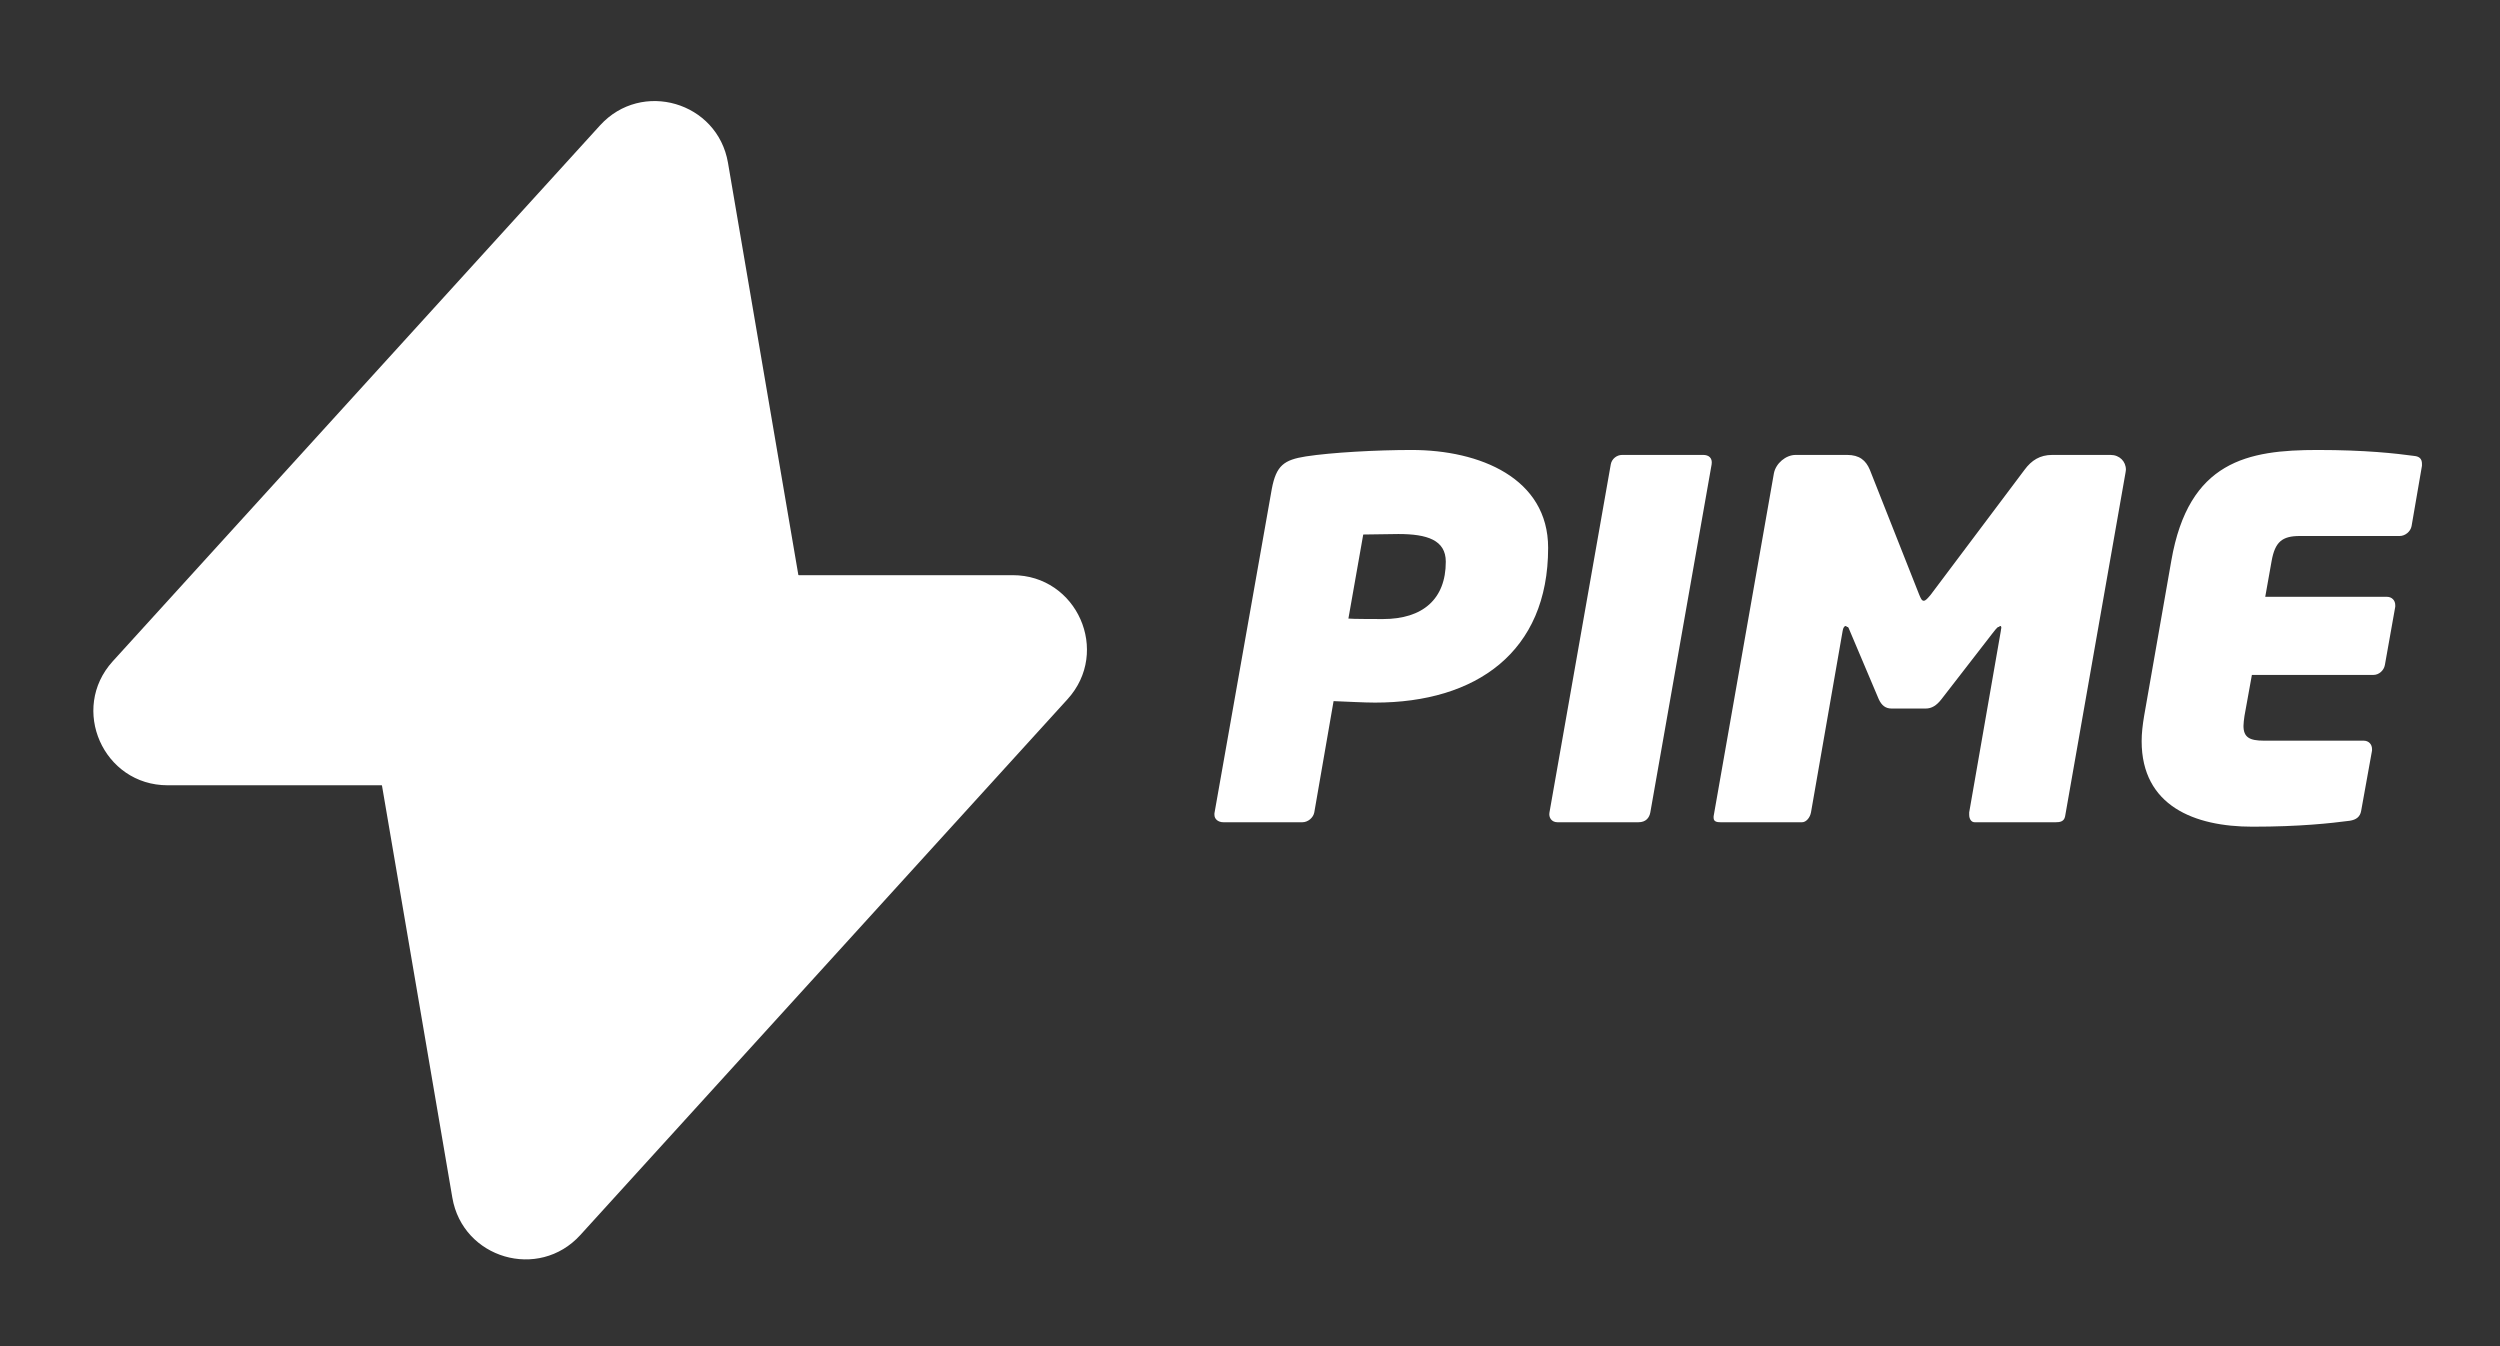 <svg width="780" height="420" viewBox="0 0 780 420" fill="none" xmlns="http://www.w3.org/2000/svg">
<rect x="0" y="0" width="780" height="420" fill="#333333" stroke="none"/>
<g clip-path="url(#clip0_9_701)">
<path d="M187.206 39.123C200.178 24.856 223.886 31.786 227.131 50.794L255.673 217.977C258.085 232.106 247.2 245.007 232.866 245.007H52.309C32.222 245.007 21.677 221.167 35.191 206.305L187.206 39.123Z" fill="white"/>
<path d="M181.053 385.337C168.08 399.604 144.373 392.674 141.128 373.666L112.586 206.483C110.174 192.354 121.059 179.453 135.393 179.453H315.95C336.037 179.453 346.582 203.293 333.068 218.155L181.053 385.337Z" fill="white"/>
<path fill-rule="evenodd" clip-rule="evenodd" d="M249.096 179.453L255.673 217.977C258.085 232.106 247.2 245.007 232.866 245.007H119.162L112.585 206.483C110.173 192.354 121.058 179.453 135.392 179.453H249.096Z" fill="white"/>
<path d="M483.017 170.934C483.017 149.185 461.731 140.393 440.445 140.393C429.494 140.393 415.458 141.165 407.437 142.399C400.65 143.478 398.182 145.175 396.794 152.579L378.902 253.763V253.917C378.902 254.072 378.902 254.072 378.902 254.226C378.902 255.614 380.136 256.539 381.678 256.539H406.357C408.054 256.539 409.751 255.151 410.059 253.455L416.075 218.75C420.239 218.904 425.638 219.212 429.031 219.212C460.497 219.212 483.017 203.479 483.017 170.934ZM451.088 175.253C451.088 186.975 443.839 193.145 431.499 193.145C430.574 193.145 421.473 193.145 420.702 192.991L425.329 166.769C426.255 166.769 435.201 166.615 436.281 166.615C445.227 166.615 451.088 168.466 451.088 175.253ZM531.408 141.936H506.112C504.416 141.936 502.873 143.17 502.565 144.867L483.438 253.455C483.13 254.997 484.055 256.539 485.906 256.539H511.202C513.516 256.539 514.596 255.151 514.904 253.455L534.031 144.867C534.339 142.861 533.105 141.936 531.408 141.936ZM663.285 146.563C663.285 143.941 661.28 141.936 658.503 141.936H640.303C636.446 141.936 633.824 143.633 631.665 146.563L602.358 185.587C601.433 186.667 600.816 187.438 600.199 187.438C599.582 187.438 599.274 186.667 598.811 185.587L583.386 146.563C582.152 143.633 580.147 141.936 576.291 141.936H560.25C557.165 141.936 554.08 144.558 553.463 147.643L534.645 254.689C534.645 254.843 534.645 254.997 534.645 255.151C534.645 256.385 535.725 256.539 536.805 256.539H562.255C563.489 256.539 564.723 255.151 565.031 253.455L574.903 196.847C575.057 195.767 575.52 195.304 575.828 195.304C575.983 195.304 576.137 195.459 576.291 195.613H576.445C576.754 195.613 576.908 196.384 577.217 197.001L586.163 218.133C587.088 220.138 588.322 221.063 590.173 221.063H600.816C602.667 221.063 604.209 220.138 605.752 218.133L621.639 197.618C622.102 197.001 623.181 195.613 623.49 195.613C623.644 195.613 623.644 195.613 623.644 195.613C623.798 195.459 623.953 195.304 624.107 195.304C624.261 195.304 624.415 195.459 624.415 195.921C624.415 196.076 624.261 196.384 624.261 196.847L614.389 253.455C614.389 253.763 614.389 253.917 614.389 254.226C614.389 255.46 615.006 256.539 616.086 256.539H641.382C642.616 256.539 644.004 256.385 644.313 254.689L663.131 147.643C663.131 147.334 663.285 147.026 663.285 146.563ZM755.65 144.712C755.65 143.17 754.878 142.399 753.182 142.244C747.475 141.473 738.066 140.393 723.104 140.393C701.356 140.393 682.846 143.787 677.448 174.944L668.964 223.377C668.502 226.153 668.193 228.775 668.193 231.243C668.193 251.449 684.697 257.928 702.744 257.928C717.706 257.928 727.114 256.848 733.13 256.077C735.135 255.768 736.369 254.843 736.678 252.992L740.071 234.174C740.071 234.02 740.071 233.866 740.071 233.711C740.071 232.169 738.991 231.089 737.449 231.089H706.291C701.818 231.089 699.967 230.009 699.967 226.462C699.967 225.536 700.122 224.611 700.276 223.377L702.59 210.575H740.534C742.23 210.575 743.773 209.186 744.081 207.49L747.32 189.289C747.32 189.135 747.32 188.98 747.32 188.826C747.32 187.284 746.241 186.204 744.698 186.204H706.754L708.759 174.944C709.839 169.083 711.998 167.232 717.551 167.232H748.709C750.405 167.232 752.102 165.844 752.41 164.147L755.65 145.329C755.65 145.021 755.65 144.867 755.65 144.712Z" fill="white"/>
</g>
<defs>
<clipPath id="clip0_9_701">
<rect width="780" height="420" fill="white"/>
</clipPath>
</defs>
</svg>
